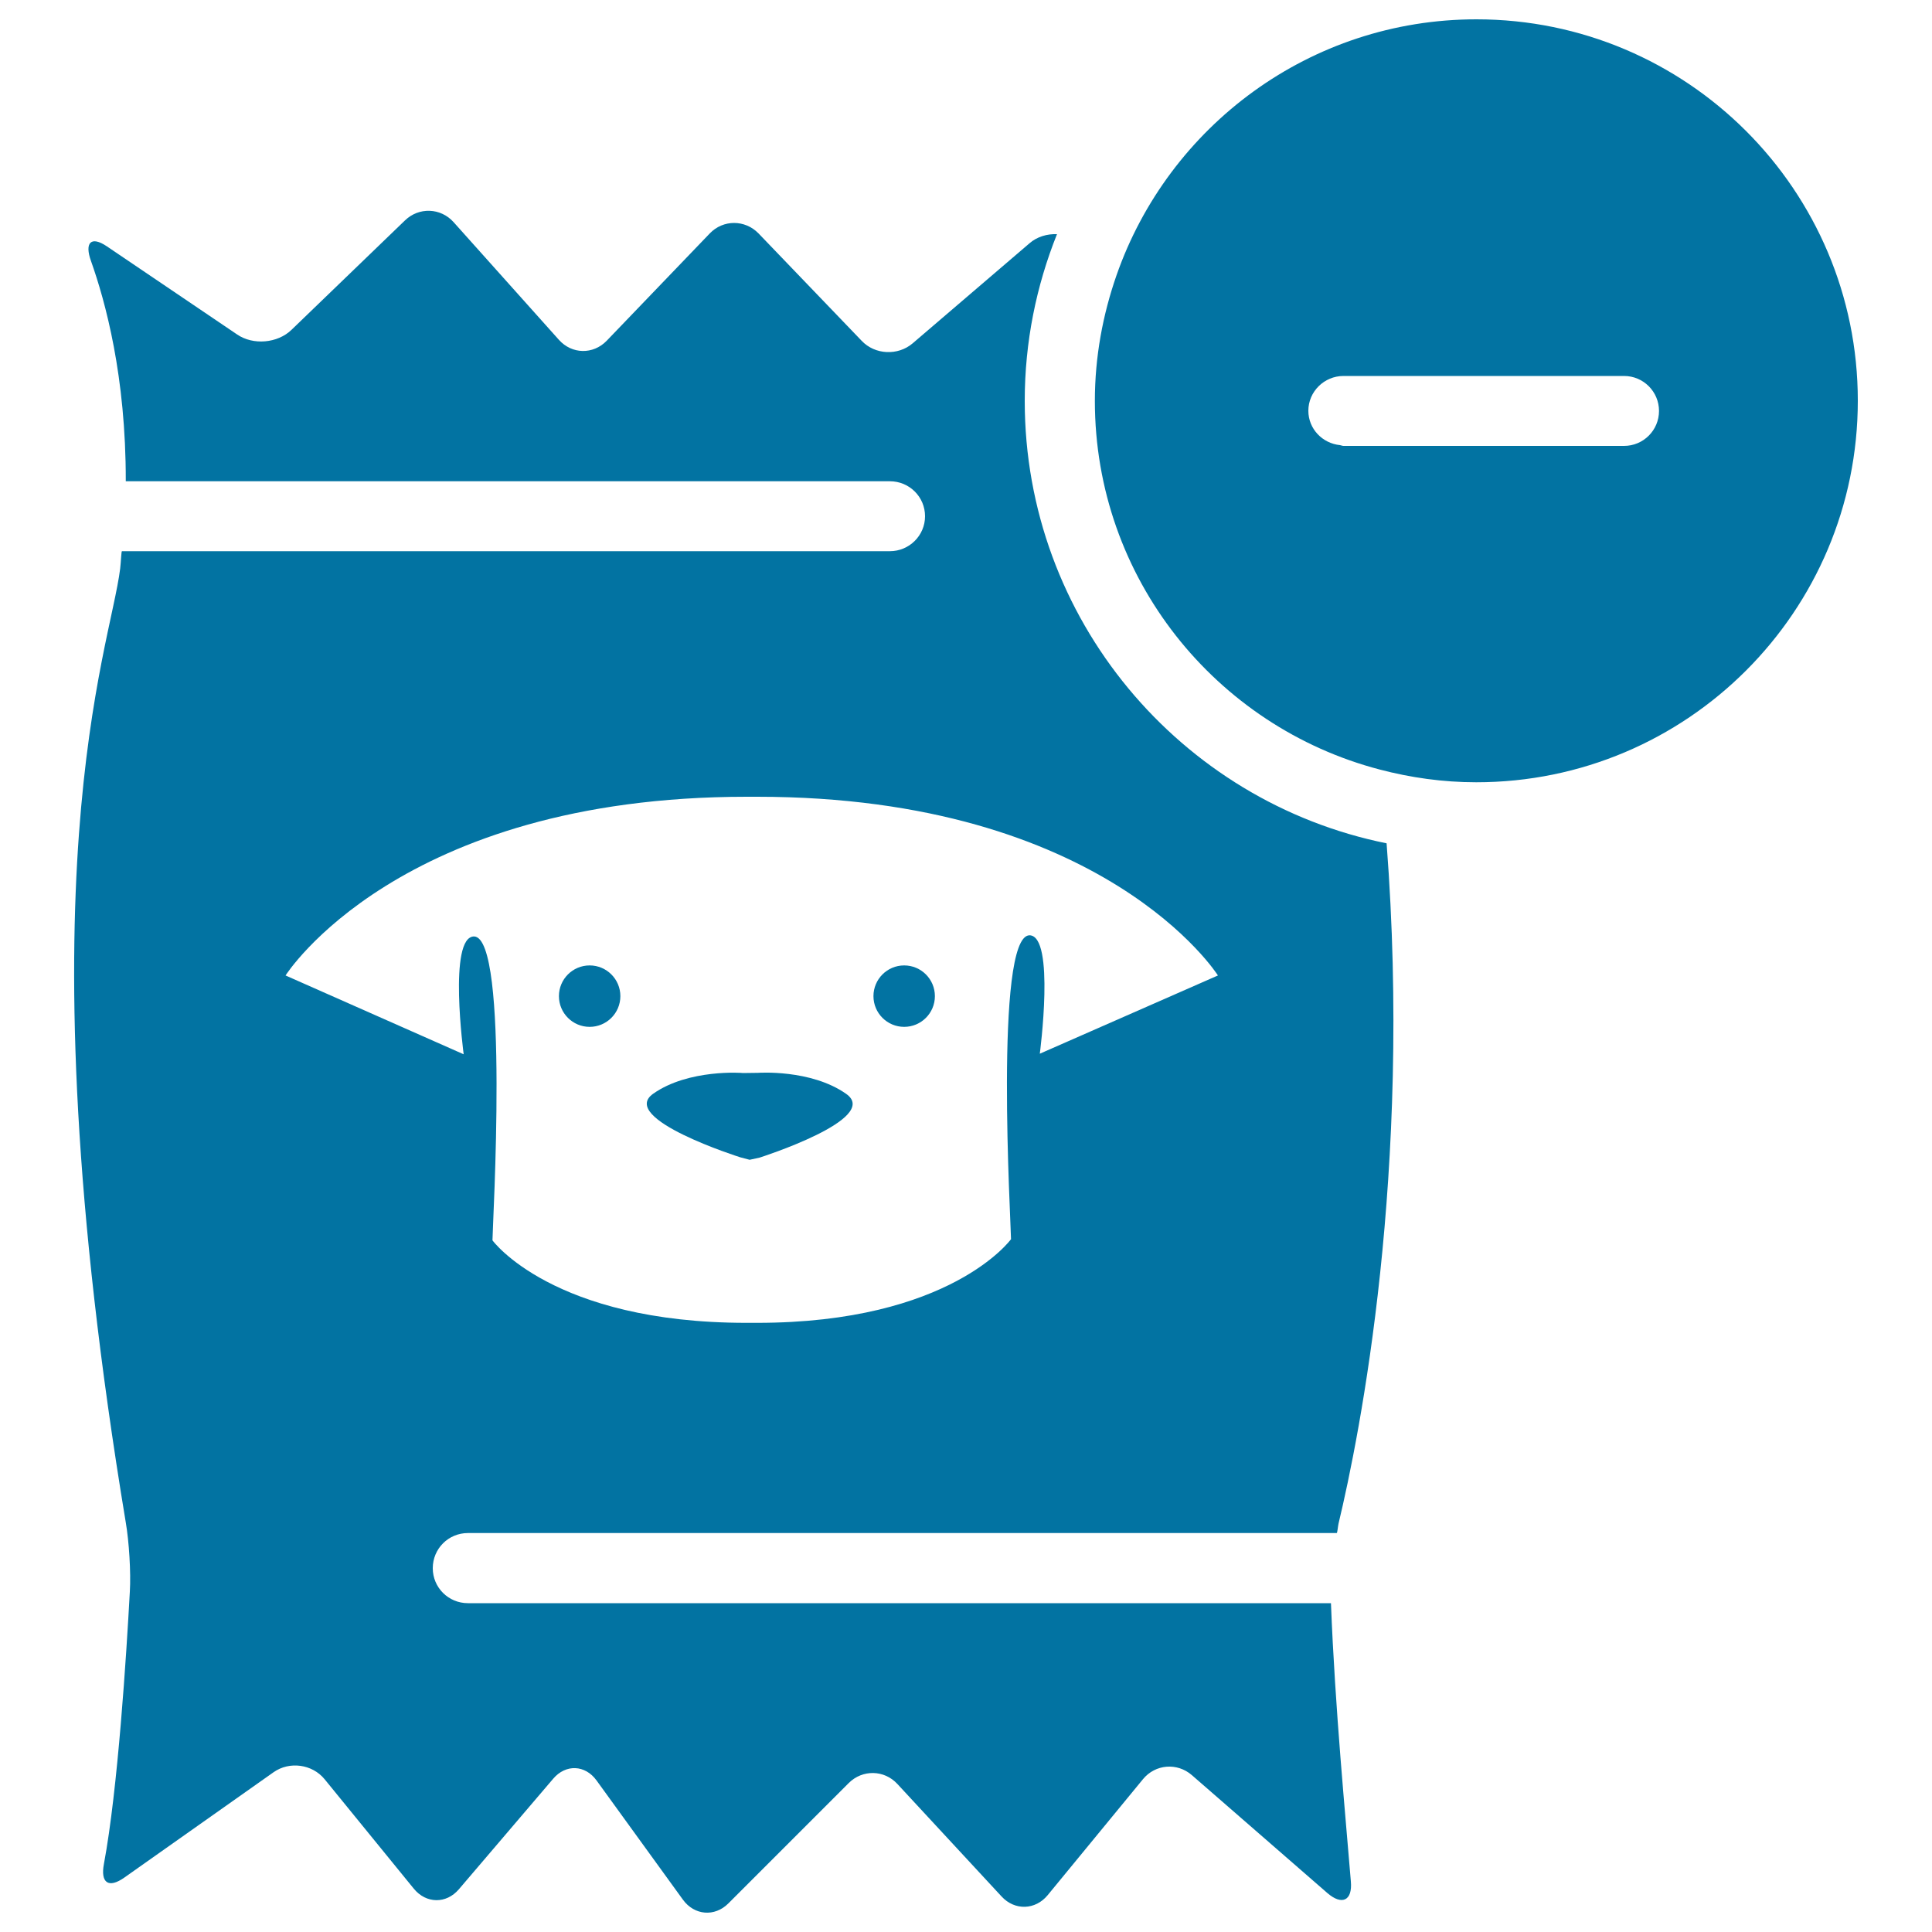<svg xmlns="http://www.w3.org/2000/svg" viewBox="0 0 1000 1000" style="fill:#0273a2">
<title>Dog Food Bag With Minus Sign SVG icon</title>
<g><g><path d="M338.1,566.1c-18.3,12.9,45,32.9,45,32.9l4.9,1.3l5.1-1.1c0,0,63.2-20.1,44.9-33c-18.3-12.9-45.7-10.9-45.7-10.9l-7.8,0.1C384.5,555.3,356.4,553.2,338.1,566.1z"/><circle cx="468" cy="515.6" r="15.9"/><circle cx="305.2" cy="515.6" r="15.9"/><path d="M460.6,285.3H63.1c-0.3,0-0.5,5.6-0.9,9C56.9,337.1,9.6,453.7,65.1,788c1.7,9.9,2.7,25.9,2.1,35.9c-1.8,32.9-6.2,102.3-13.4,140.8c-1.9,9.9,2.4,12.9,10.6,7.1l77.2-54.5c8.2-5.8,20-4.2,26.4,3.6l46.2,56.7c6.4,7.8,16.8,7.9,23.3,0.3l48.8-57.2c6.5-7.7,16.6-7.3,22.5,0.9l44.7,61.7c5.9,8.1,16.4,9,23.5,1.9l62.3-62.3c7.1-7.1,18.4-6.9,25.2,0.5l53.9,58.2c6.8,7.4,17.5,7.1,23.9-0.7l49.3-60c6.4-7.8,17.7-8.7,25.3-2.1l70.1,61c7.6,6.6,13.1,4,12.2-6c-2.7-33.2-8.2-89.6-10.3-144H242.2c-10.1,0-18.2-8.1-18.2-18.1c0-10.1,8.1-18.2,18.2-18.2h449.7c0.3,0,0.6-3.4,0.9-4.8c11.2-46.7,38-182,24.9-352.2C611,415,530.4,320.5,530.4,207.5c0-30.5,6-59.6,16.7-86.3c-5.1-0.2-10.3,1.3-14.2,4.7l-60.5,51.8c-7.6,6.5-19.5,6-26.4-1.3l-53.4-55.6c-7-7.2-18.3-7.2-25.2,0L314,176.4c-7,7.2-18,7-24.7-0.5L234.8,115c-6.7-7.5-18-7.9-25.2-0.9l-58.7,56.6c-7.2,7-19.9,8.1-28.2,2.4l-67.4-45.6c-8.3-5.6-11.6-1.8-8.2,7.6c7.4,20.9,18.1,59.5,18,114h395.5c10.1,0,18.2,8.1,18.2,18.1C478.8,277.2,470.6,285.3,460.6,285.3z M630.4,504.9l-92.2,40.5c0,0,8.1-61.3-5.4-61.3c-18.3,0.7-9.5,149.8-9.5,157.3c0,0-31.2,43.3-131.5,43.3h-5.4c-100.4,0-131.5-42.7-131.5-42.7c0-7.5,8.8-156.6-9.5-157.3c-13.6,0-5.4,61-5.4,61l-92.2-40.8c0,0,58.3-92.5,238.7-92.5h5.4C572.1,412.4,630.4,504.9,630.4,504.9z"/><path d="M714.1,398.3c16,4.2,32.7,6.6,50,6.6c109.1,0,197.5-88.4,197.5-197.5C961.6,98.4,873.2,10,764.2,10c-86.2,0-159.4,55.4-186.3,132.5c-7.1,20.4-11.2,42.2-11.2,65C566.7,299.2,629.3,376.1,714.1,398.3z M695.4,194.6h0.5h144.7c10,0,18.1,8.1,18.1,18.1c0,10-8.1,18.1-18.1,18.1H695.4c-0.6,0-1.2-0.3-1.8-0.4c-9.1-0.9-16.4-8.4-16.4-17.8C677.2,202.7,685.4,194.6,695.4,194.6z"/></g></g>
</svg>